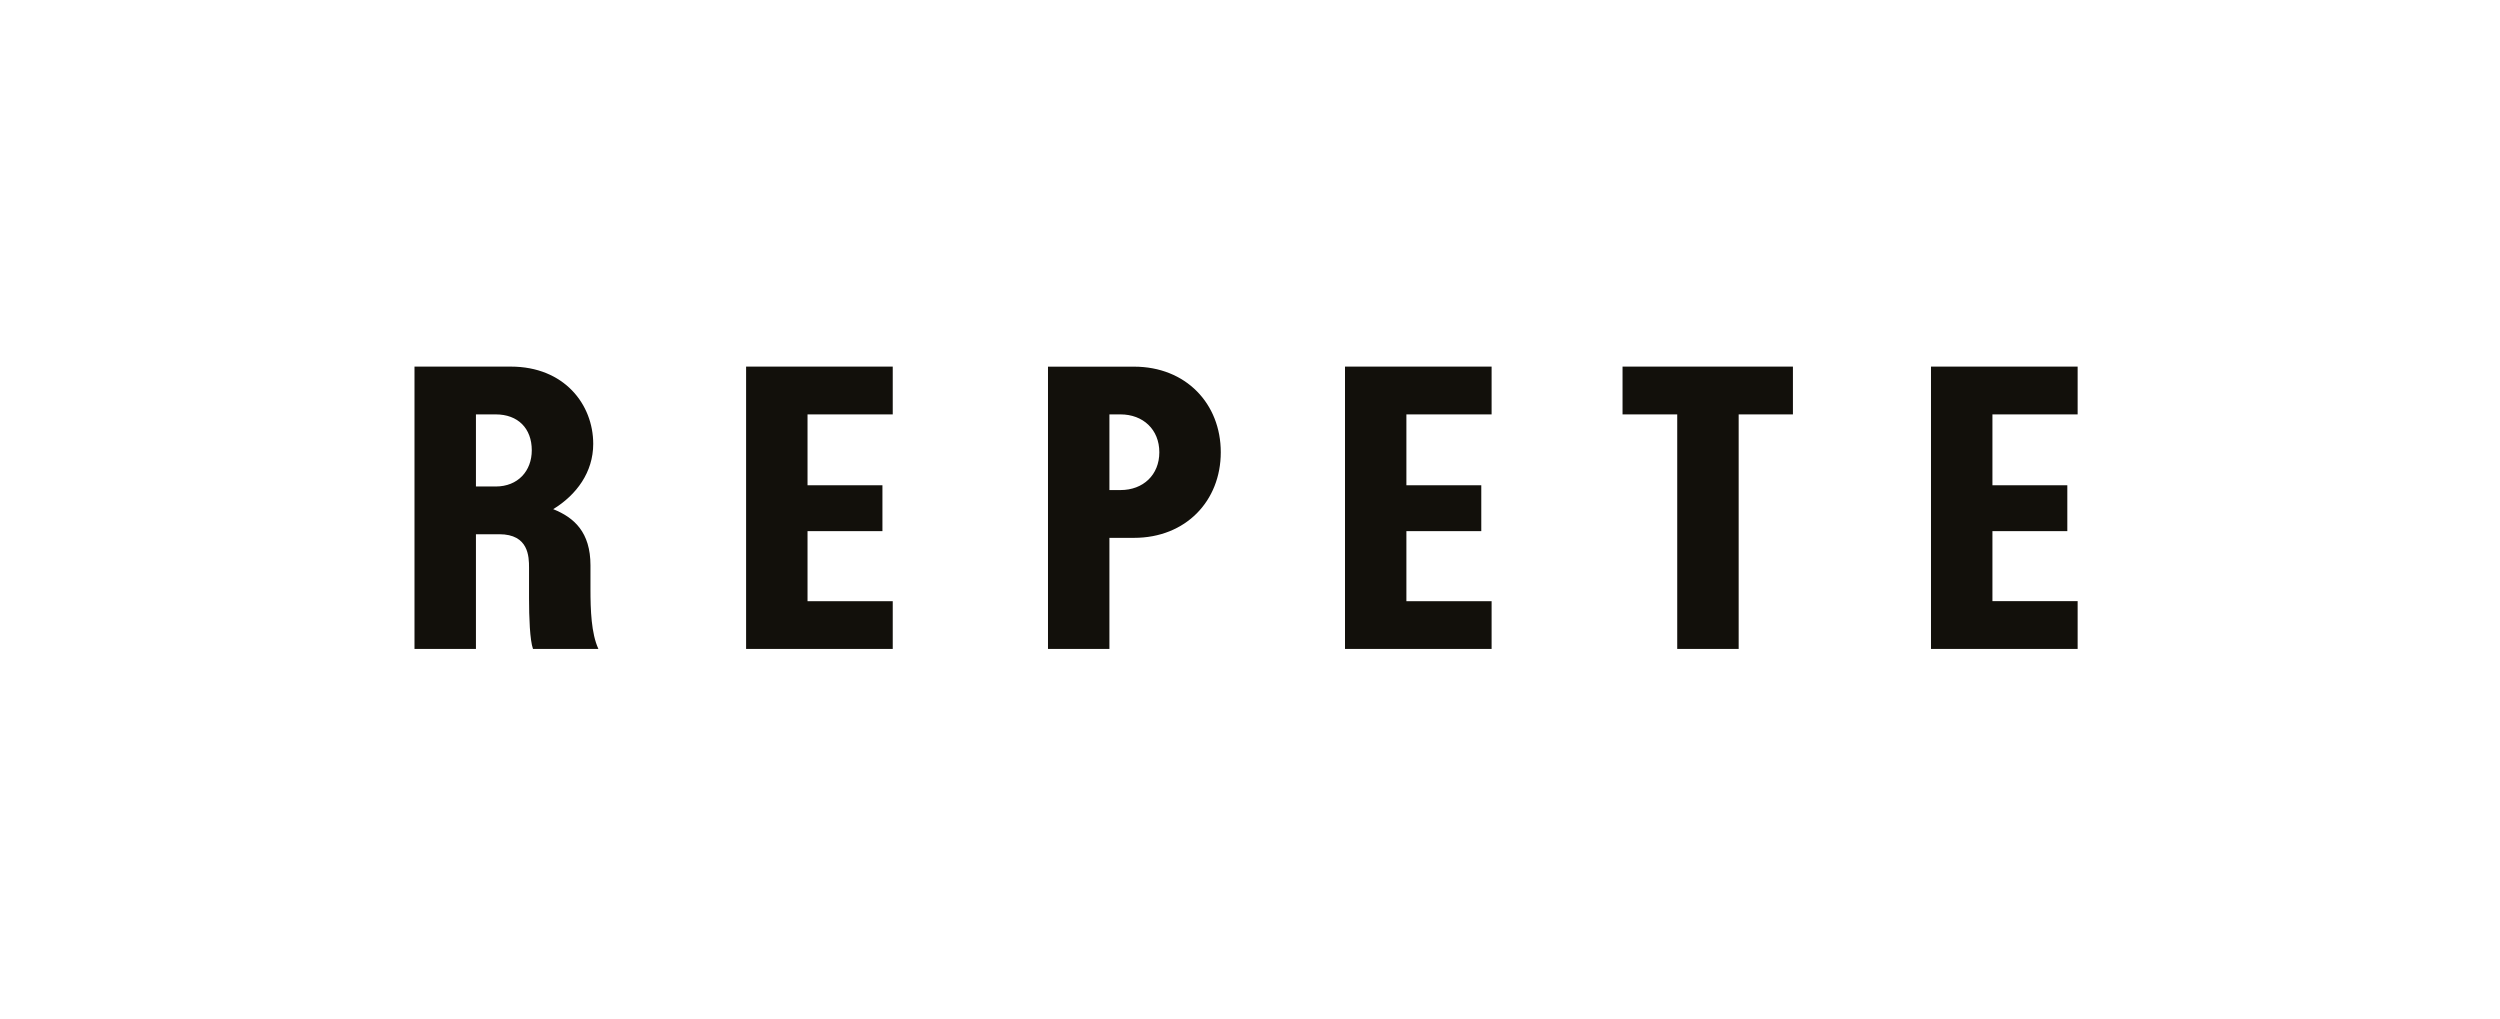 <svg xmlns="http://www.w3.org/2000/svg" xmlns:xlink="http://www.w3.org/1999/xlink" width="270" zoomAndPan="magnify" viewBox="0 0 202.5 82.5" height="110" preserveAspectRatio="xMidYMid meet" version="1.0"><path fill="#12100b" d="M 108.945 52.562 L 120.82 52.562 L 120.82 48.695 L 113.918 48.695 L 113.918 43.02 L 119.984 43.02 L 119.984 39.309 L 113.918 39.309 L 113.918 33.566 L 120.82 33.566 L 120.82 29.695 L 108.945 29.695 Z M 168.289 33.566 L 168.289 29.695 L 156.41 29.695 L 156.41 52.562 L 168.289 52.562 L 168.289 48.691 L 161.387 48.691 L 161.387 43.02 L 167.453 43.02 L 167.453 39.309 L 161.387 39.309 L 161.387 33.566 Z M 131.426 33.566 L 135.855 33.566 L 135.855 52.562 L 140.832 52.562 L 140.832 33.566 L 145.227 33.566 L 145.227 29.695 L 131.426 29.695 Z M 40.156 39.406 L 38.551 39.406 L 38.551 33.566 L 40.156 33.566 C 41.953 33.566 43.074 34.695 43.074 36.473 C 43.074 38.148 41.953 39.406 40.156 39.406 M 47.828 45.793 C 47.828 43.113 46.512 41.922 44.809 41.242 C 46.703 40.082 48.051 38.246 48.051 35.953 C 48.051 32.762 45.707 29.695 41.375 29.695 L 33.574 29.695 L 33.574 52.562 L 38.551 52.562 L 38.551 43.273 L 40.445 43.273 C 42.82 43.273 42.852 45.082 42.852 45.984 L 42.852 48.469 C 42.852 49.984 42.918 51.855 43.172 52.562 L 48.469 52.562 C 47.891 51.305 47.828 49.402 47.828 47.727 Z M 60.434 52.562 L 72.312 52.562 L 72.312 48.695 L 65.41 48.695 L 65.41 43.02 L 71.477 43.02 L 71.477 39.309 L 65.41 39.309 L 65.41 33.566 L 72.312 33.566 L 72.312 29.695 L 60.434 29.695 Z M 89.863 33.566 L 90.762 33.566 C 92.59 33.566 93.906 34.793 93.906 36.633 C 93.906 38.469 92.594 39.695 90.762 39.695 L 89.863 39.695 Z M 84.887 52.562 L 89.863 52.562 L 89.863 43.566 L 91.855 43.566 C 96.059 43.566 98.883 40.566 98.883 36.633 C 98.883 32.699 96.059 29.699 91.855 29.699 L 84.887 29.699 Z M 84.887 52.562 " fill-opacity="1" fill-rule="nonzero"/></svg>